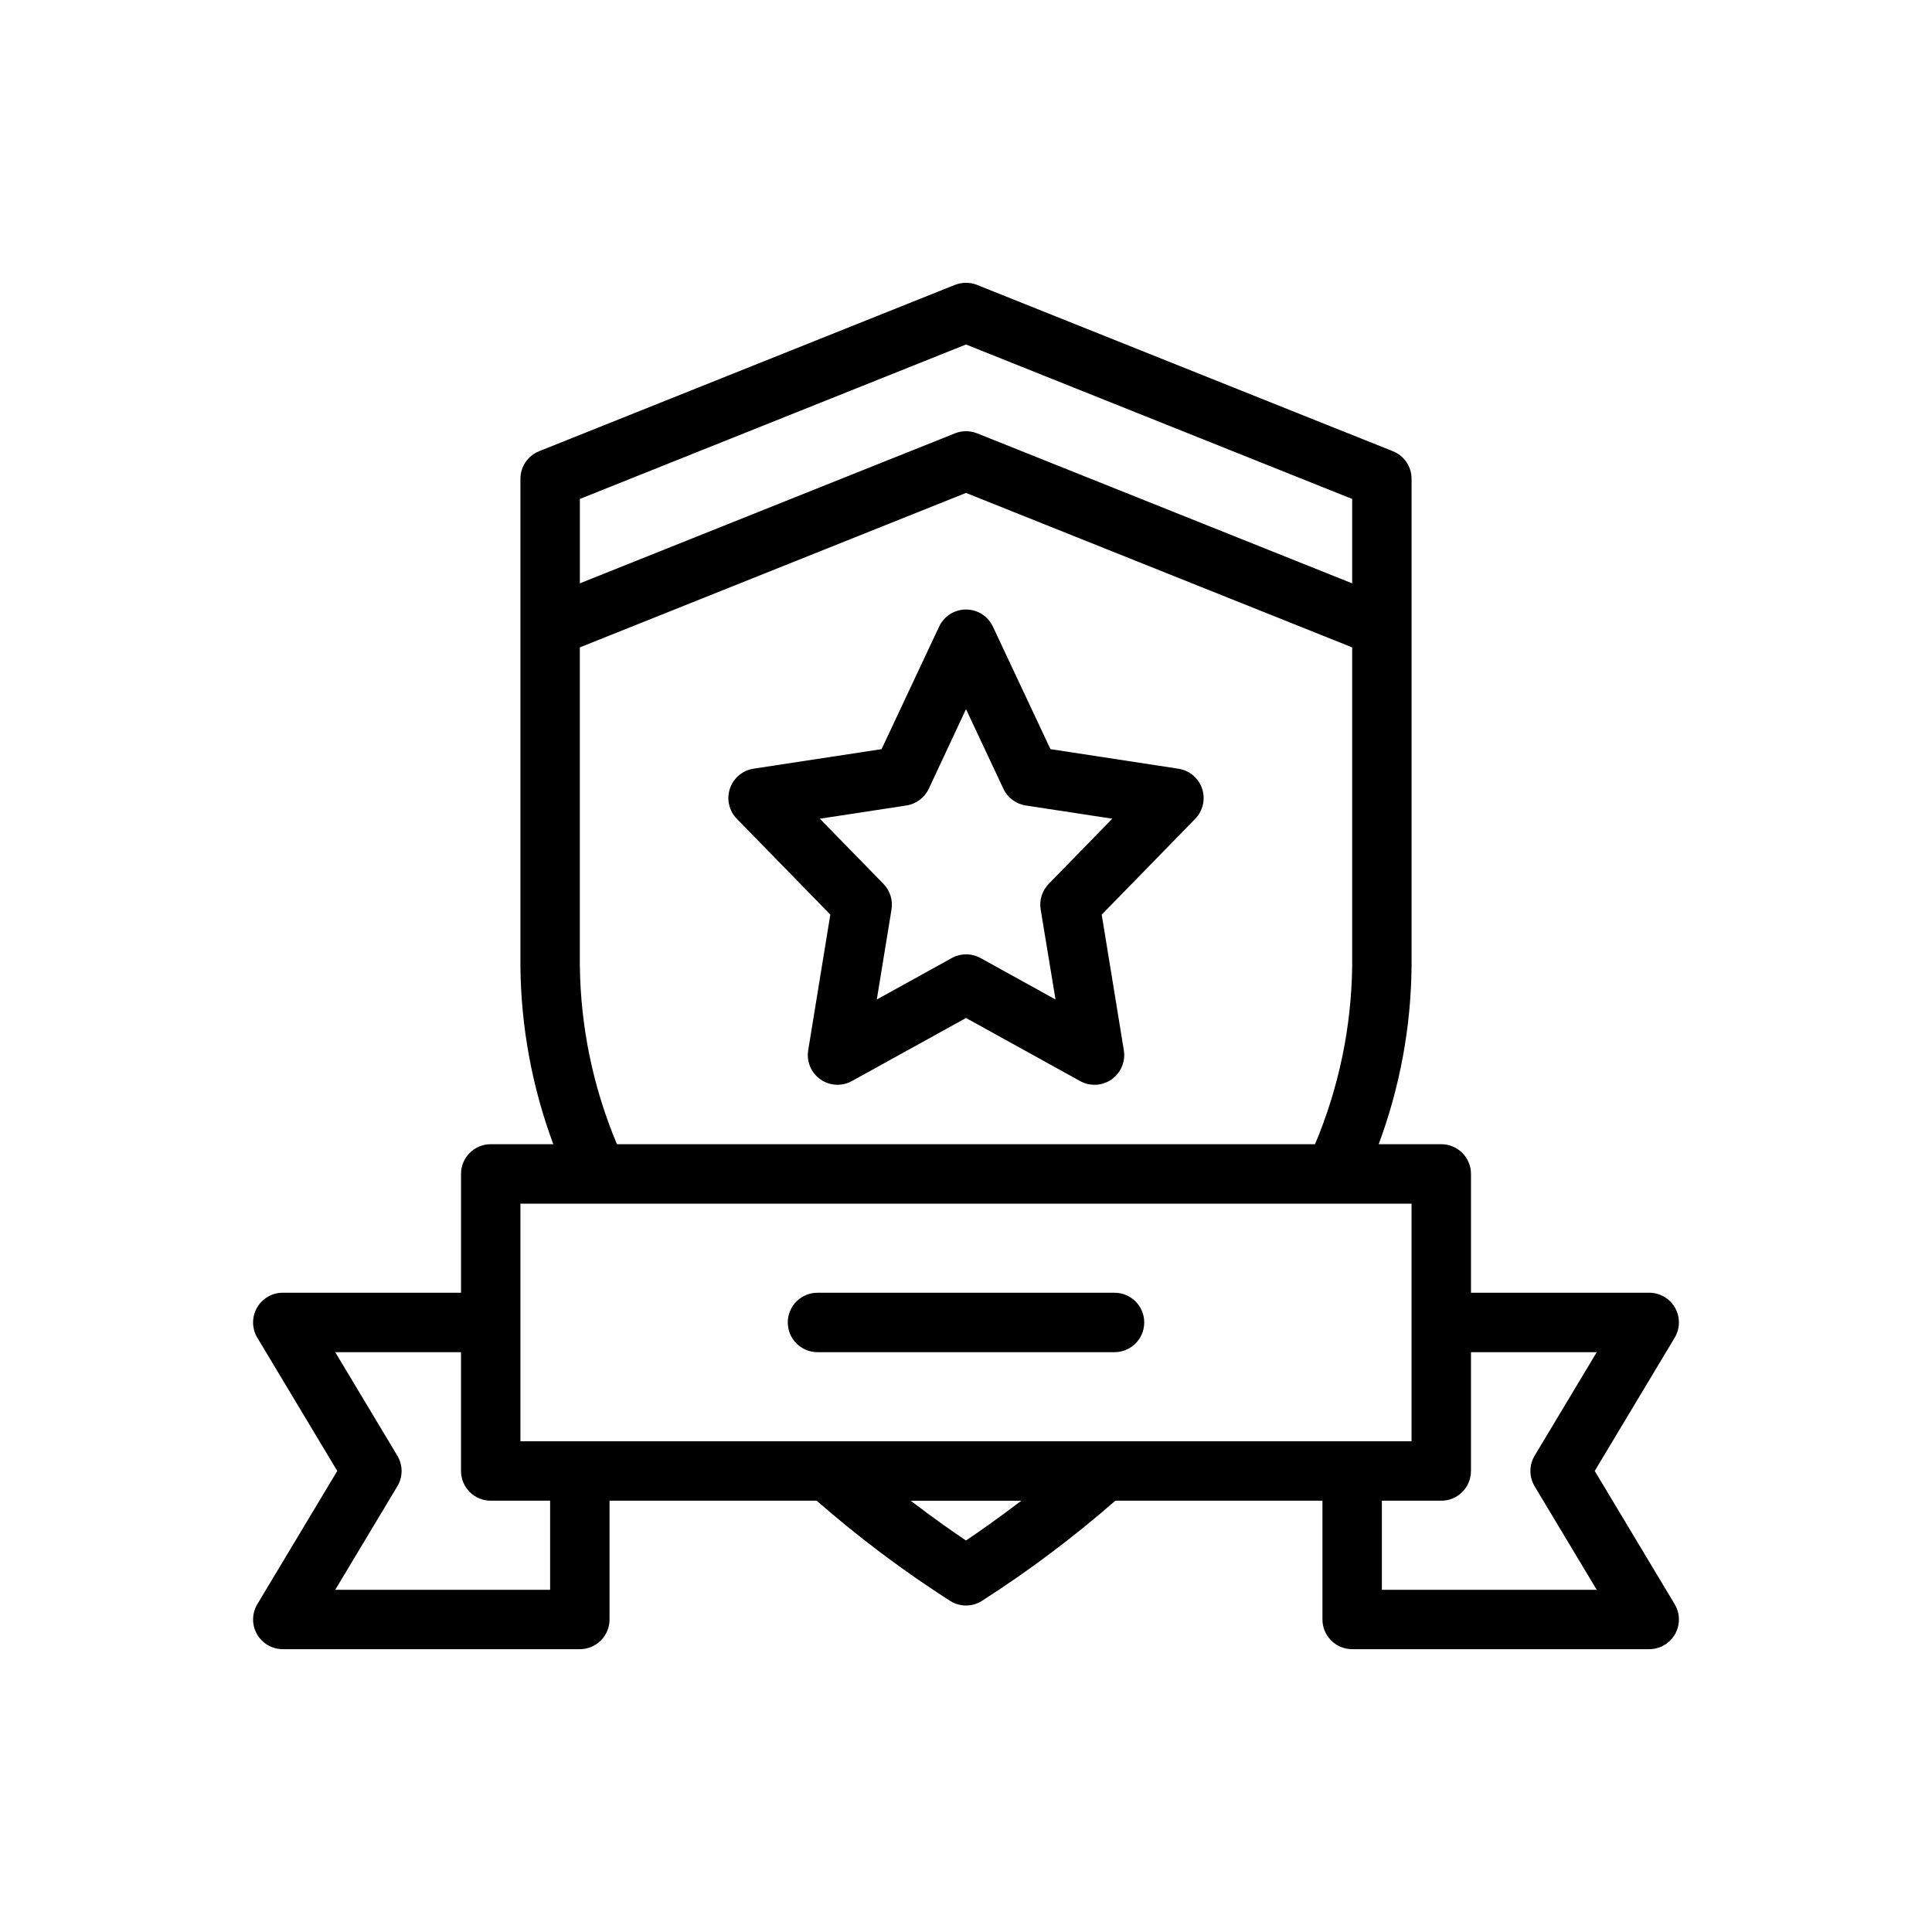 <?xml version="1.0" encoding="UTF-8"?>
<!-- Uploaded to: SVG Repo, www.svgrepo.com, Generator: SVG Repo Mixer Tools -->
<svg fill="#000000" width="800px" height="800px" version="1.1" viewBox="144 144 512 512" xmlns="http://www.w3.org/2000/svg">
 <g>
  <path d="m566.62 533.82 21.184-35.305v-0.004c1.461-2.43 1.5-5.461 0.105-7.93-1.398-2.469-4.016-3.996-6.852-3.996h-47.23v-31.488c0-2.086-0.832-4.09-2.309-5.566-1.477-1.477-3.477-2.305-5.566-2.305h-16.586c5.629-15.117 8.574-31.102 8.715-47.23v-129.1c0.004-3.219-1.953-6.117-4.941-7.312l-110.21-44.082-0.004-0.004c-1.883-0.738-3.973-0.738-5.856 0l-110.21 44.082v0.004c-2.988 1.195-4.949 4.094-4.945 7.312v129.1c0.141 16.129 3.09 32.113 8.715 47.23h-16.586c-4.348 0-7.871 3.523-7.871 7.871v31.488h-47.234c-2.836 0-5.453 1.527-6.852 3.996-1.395 2.469-1.355 5.5 0.105 7.93l21.184 35.309-21.184 35.305c-1.461 2.43-1.5 5.461-0.105 7.93 1.398 2.469 4.016 3.996 6.852 3.996h78.723c2.086 0 4.09-0.828 5.566-2.305 1.473-1.477 2.305-3.481 2.305-5.566v-31.488h54.875c11.152 9.75 23.016 18.656 35.496 26.637 2.512 1.531 5.672 1.531 8.188 0 12.477-7.981 24.344-16.887 35.492-26.637h54.875v31.488c0 2.086 0.832 4.09 2.309 5.566 1.477 1.477 3.477 2.305 5.566 2.305h78.719c2.836 0 5.453-1.527 6.852-3.996 1.395-2.469 1.355-5.5-0.105-7.93zm-166.62-298.53 102.34 40.934v22.371l-99.41-39.762c-1.879-0.746-3.977-0.746-5.856 0l-99.406 39.762v-22.371zm-102.34 164.71v-84.438l102.34-40.934 102.34 40.934v84.438c-0.199 16.23-3.543 32.273-9.848 47.23h-184.99c-6.301-14.961-9.641-31-9.832-47.23zm-15.742 62.977h236.16v62.977l-236.16-0.004zm7.871 102.34h-56.949l16.461-27.434c1.5-2.496 1.5-5.613 0-8.109l-16.461-27.434h33.332v31.488c0 2.086 0.828 4.09 2.305 5.566 1.477 1.477 3.477 2.305 5.566 2.305h15.742zm110.21-13.074c-3.305-2.203-8.461-5.793-14.664-10.539h29.332c-6.207 4.719-11.363 8.332-14.668 10.535zm110.21 13.074v-23.617h15.742c2.09 0 4.09-0.828 5.566-2.305s2.309-3.481 2.309-5.566v-31.488h33.332l-16.461 27.434h-0.004c-1.496 2.496-1.496 5.613 0 8.109l16.461 27.434z"/>
  <path d="m360.64 502.34h78.723c4.348 0 7.871-3.527 7.871-7.875 0-4.348-3.523-7.871-7.871-7.871h-78.723c-4.348 0-7.871 3.523-7.871 7.871 0 4.348 3.523 7.875 7.871 7.875z"/>
  <path d="m462.57 353c-0.941-2.805-3.375-4.844-6.297-5.285l-33.898-5.188-15.25-32.48v0.004c-1.297-2.762-4.07-4.523-7.121-4.523s-5.828 1.762-7.125 4.523l-15.25 32.477-33.922 5.18h0.004c-2.918 0.445-5.344 2.484-6.281 5.285-0.938 2.797-0.23 5.883 1.832 7.996l24.781 25.387-5.863 35.961c-0.488 2.977 0.77 5.965 3.234 7.703 2.465 1.734 5.707 1.91 8.344 0.453l30.246-16.715 30.246 16.719-0.004 0.004c2.641 1.457 5.879 1.281 8.344-0.457 2.465-1.738 3.719-4.727 3.238-7.699l-5.863-35.961 24.781-25.387h-0.004c2.059-2.113 2.766-5.199 1.828-7.996zm-40.652 25.238c-1.746 1.789-2.539 4.301-2.133 6.769l3.938 23.867-19.867-10.98h-0.004c-2.371-1.312-5.25-1.312-7.621 0l-19.867 10.98 3.898-23.867h-0.004c0.406-2.469-0.387-4.981-2.133-6.769l-16.855-17.27 22.93-3.504 0.004-0.004c2.594-0.395 4.82-2.062 5.938-4.438l9.863-21.09 9.902 21.09c1.113 2.375 3.34 4.043 5.934 4.438l22.93 3.504z"/>
 </g>
</svg>